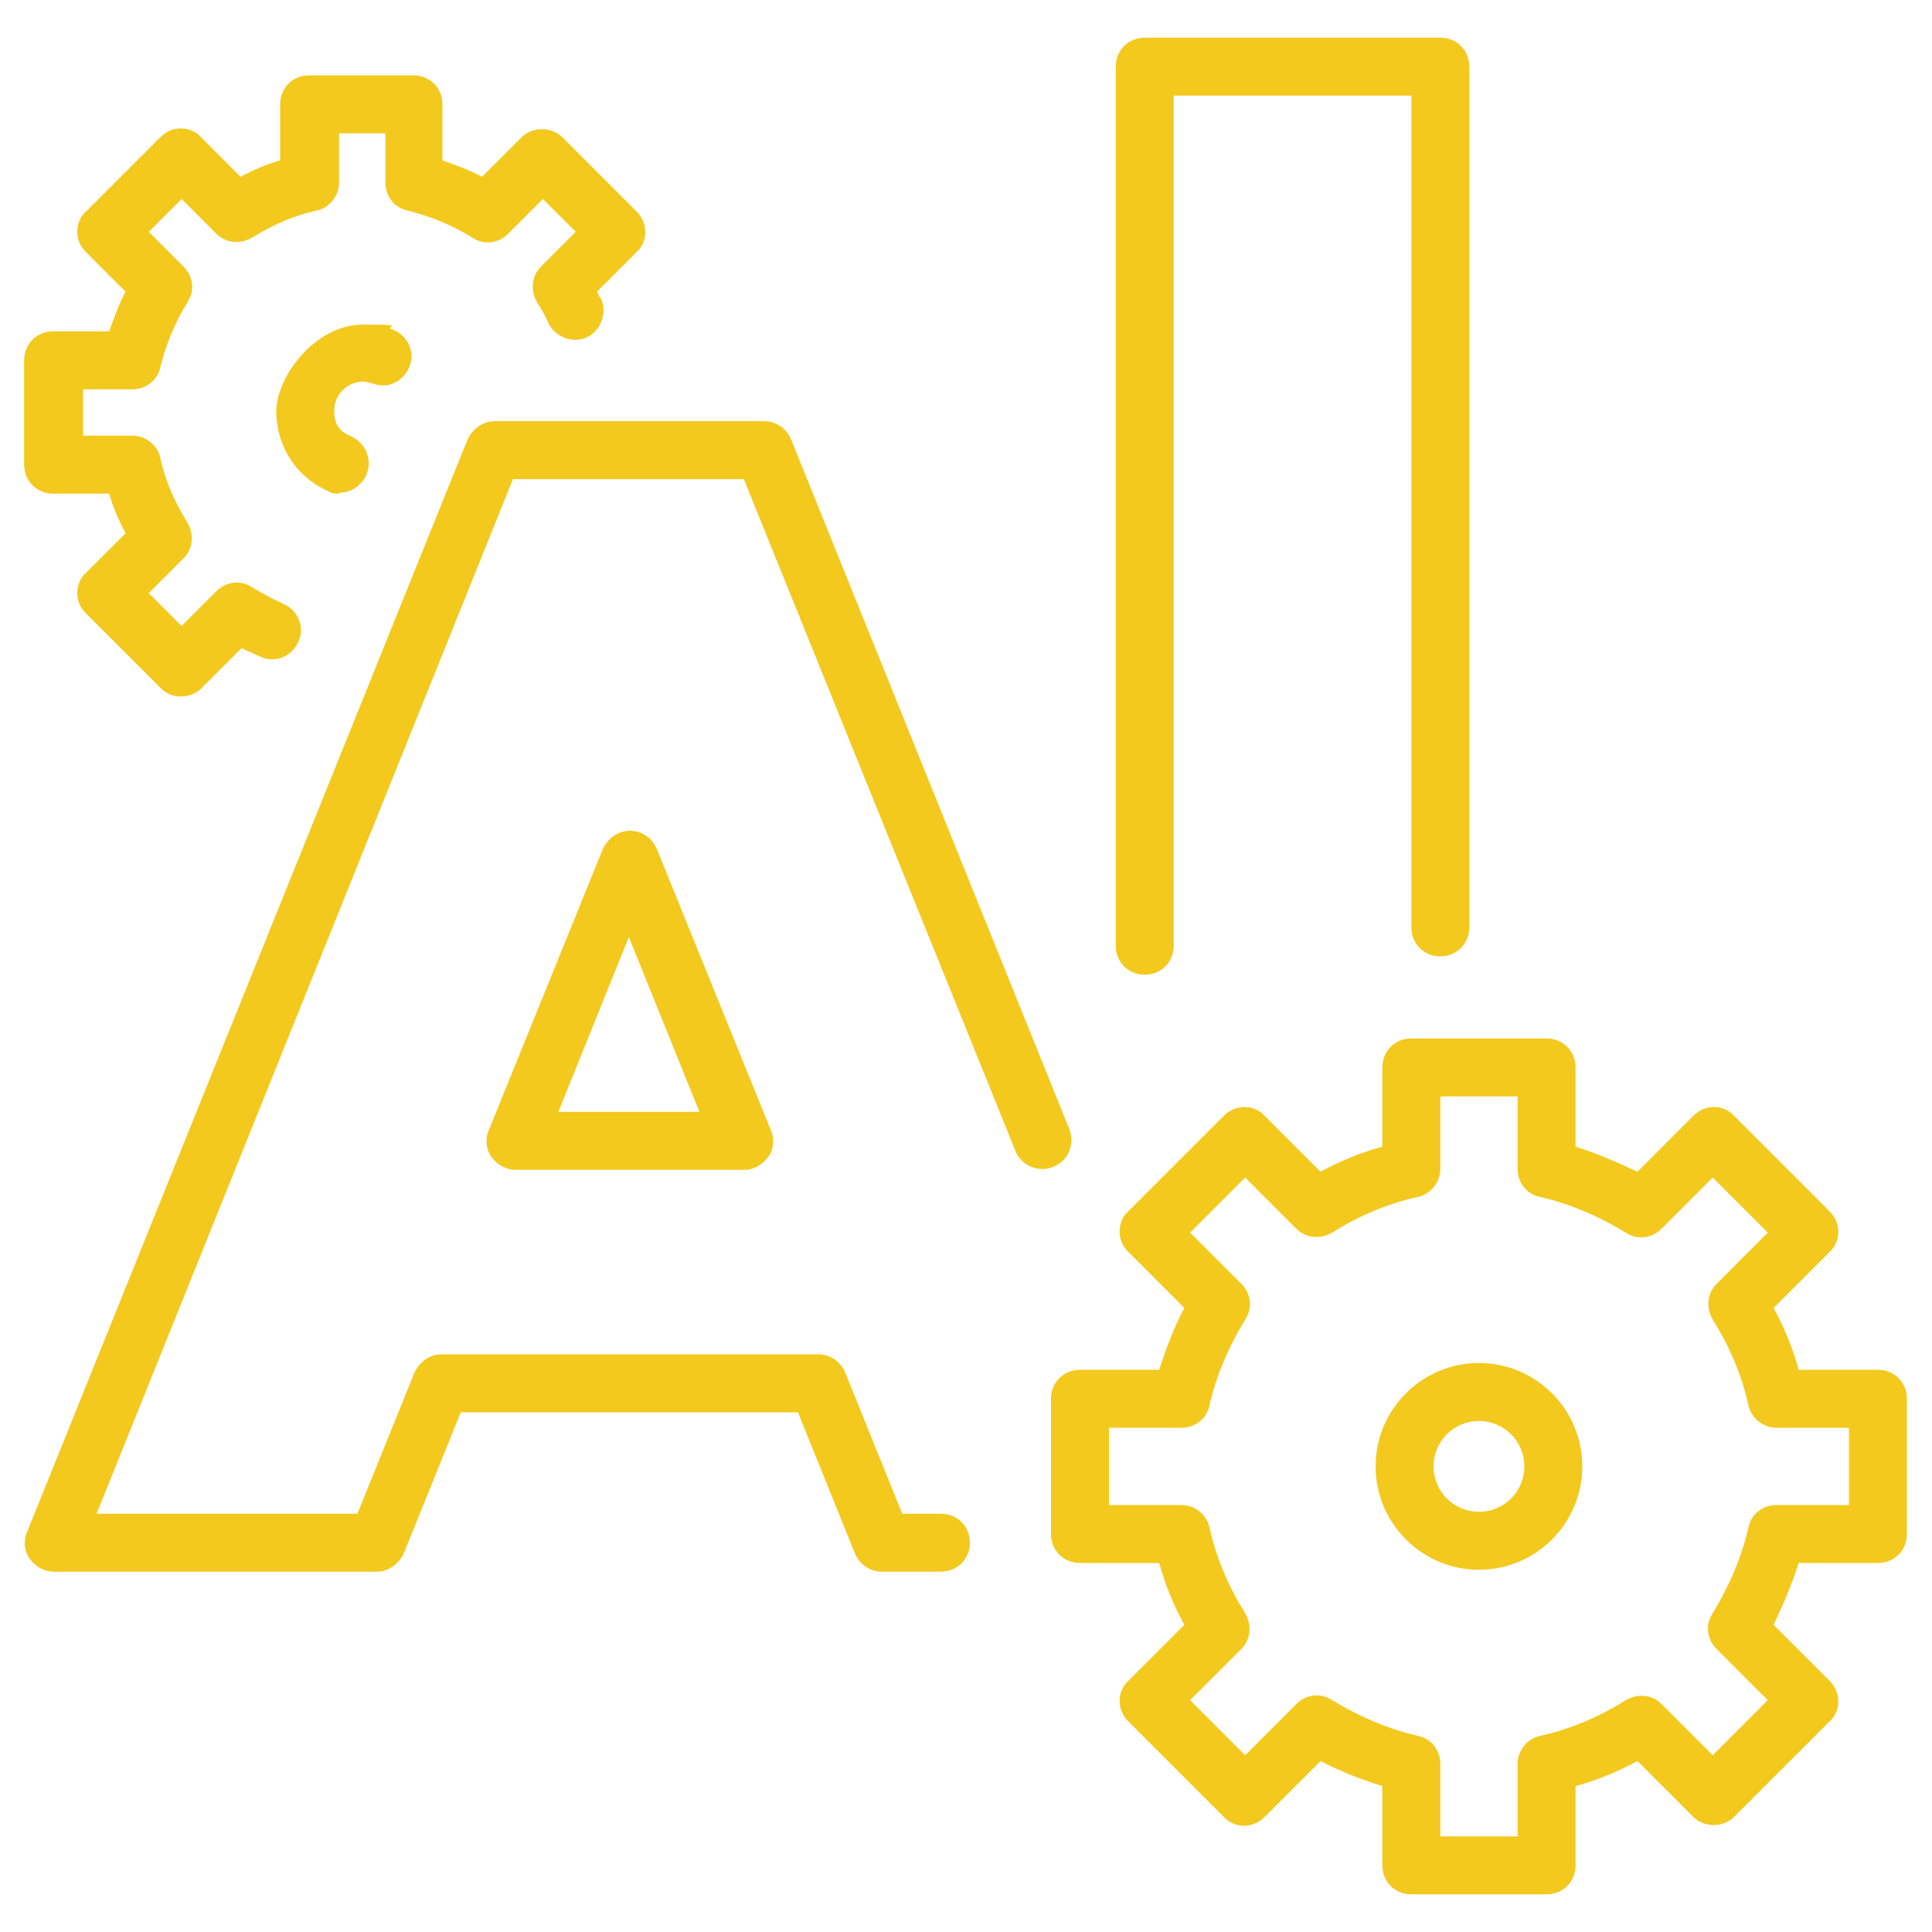 <?xml version="1.0" encoding="UTF-8"?>
<svg id="_レイヤー_1" data-name="レイヤー_1" xmlns="http://www.w3.org/2000/svg" version="1.1" viewBox="0 0 200 200">
  <!-- Generator: Adobe Illustrator 29.7.1, SVG Export Plug-In . SVG Version: 2.1.1 Build 8)  -->
  <defs>
    <style>
      .st0 {
        fill: #f3c91e;
      }
    </style>
  </defs>
  <path class="st0" d="M35.1,51.1c-.4,0-.8,0-1.2-.3-3.2-1.4-5.3-4.6-5.3-8.2s4-9,9-9,2,.2,3,.5c1.6.6,2.4,2.3,1.8,3.8-.6,1.6-2.3,2.4-3.8,1.8-.4-.1-.7-.2-1-.2-1.6,0-3,1.3-3,3s.7,2.2,1.8,2.7c1.5.7,2.2,2.5,1.5,4-.5,1.1-1.6,1.8-2.7,1.8Z"/>
  <path class="st0" d="M18.7,72.1c-.8,0-1.5-.3-2.1-.9l-7.7-7.7c-.6-.6-.9-1.3-.9-2.1s.3-1.6.9-2.1l4.1-4.1c-.7-1.3-1.3-2.7-1.7-4.1h-5.8c-1.7,0-3-1.3-3-3v-10.8c0-1.7,1.3-3,3-3h5.8c.5-1.4,1-2.8,1.7-4.1l-4.1-4.1c-.6-.6-.9-1.3-.9-2.1s.3-1.6.9-2.1l7.7-7.7c.6-.6,1.3-.9,2.1-.9h0c.8,0,1.6.3,2.1.9l4.1,4.1c1.3-.7,2.7-1.3,4.1-1.7v-5.8c0-1.7,1.3-3,3-3h10.8c1.7,0,3,1.3,3,3v5.8c1.4.5,2.8,1,4.1,1.7l4.1-4.1c1.1-1.1,3.1-1.1,4.2,0l7.7,7.7c1.2,1.2,1.2,3.1,0,4.2l-4.1,4.1c.1.2.2.5.4.7.7,1.5,0,3.3-1.4,4-1.5.7-3.3,0-4-1.4-.4-.9-.8-1.6-1.2-2.2-.7-1.2-.6-2.7.4-3.7l3.6-3.6-3.4-3.4-3.6,3.6c-1,1-2.5,1.2-3.7.4-2.1-1.3-4.3-2.2-6.7-2.8-1.4-.3-2.3-1.5-2.3-2.9v-5.1h-4.8v5.1c0,1.4-1,2.6-2.3,2.9-2.4.5-4.6,1.5-6.7,2.8-1.2.7-2.7.6-3.7-.4l-3.6-3.6-3.4,3.4,3.6,3.6c1,1,1.2,2.5.4,3.7-1.3,2.1-2.2,4.3-2.8,6.7-.3,1.4-1.5,2.3-2.9,2.3h-5.1v4.8h5.1c1.4,0,2.6,1,2.9,2.3.5,2.4,1.5,4.6,2.8,6.7.7,1.2.6,2.7-.4,3.7l-3.6,3.6,3.4,3.4,3.6-3.6c1-1,2.5-1.2,3.7-.4,1,.6,2.1,1.2,3.2,1.7,1.5.6,2.3,2.4,1.6,3.9-.6,1.5-2.4,2.3-3.9,1.6-.7-.3-1.3-.6-2-.9l-4.1,4.1c-.6.6-1.4.9-2.1.9Z"/>
  <g>
    <path class="st0" d="M153.1,162.5c-5.9,0-10.7-4.8-10.7-10.7s4.8-10.7,10.7-10.7,10.7,4.8,10.7,10.7-4.8,10.7-10.7,10.7ZM153.1,147.1c-2.6,0-4.7,2.1-4.7,4.7s2.1,4.7,4.7,4.7,4.7-2.1,4.7-4.7-2.1-4.7-4.7-4.7Z"/>
    <path class="st0" d="M160.1,196.1h-14c-1.7,0-3-1.3-3-3v-8.2c-2.2-.7-4.3-1.5-6.4-2.6l-5.8,5.8c-1.2,1.2-3.1,1.2-4.2,0l-9.9-9.9c-1.2-1.2-1.2-3.1,0-4.2l5.8-5.8c-1.1-2-2-4.2-2.6-6.4h-8.2c-1.7,0-3-1.3-3-3v-14c0-1.7,1.3-3,3-3h8.2c.7-2.2,1.5-4.3,2.6-6.4l-5.8-5.8c-.6-.6-.9-1.3-.9-2.1s.3-1.6.9-2.1l9.9-9.9c1.2-1.2,3.1-1.2,4.2,0l5.8,5.8c2-1.1,4.2-2,6.4-2.6v-8.2c0-1.7,1.3-3,3-3h14c1.7,0,3,1.3,3,3v8.2c2.2.7,4.3,1.6,6.4,2.6l5.8-5.8c1.2-1.2,3.1-1.2,4.2,0l9.9,9.9c1.2,1.2,1.2,3.1,0,4.2l-5.8,5.8c1.1,2,2,4.2,2.6,6.4h8.2c1.7,0,3,1.3,3,3v14c0,1.7-1.3,3-3,3h-8.2c-.7,2.2-1.6,4.3-2.6,6.4l5.8,5.8c1.2,1.2,1.2,3.1,0,4.2l-9.9,9.9c-1.1,1.1-3.1,1.1-4.2,0l-5.8-5.8c-2,1.1-4.2,2-6.4,2.6v8.2c0,1.7-1.3,3-3,3ZM149.1,190.1h8v-7.5c0-1.4,1-2.6,2.3-2.9,3.2-.7,6.2-2,8.9-3.7,1.2-.7,2.7-.6,3.7.4l5.3,5.3,5.7-5.7-5.3-5.3c-1-1-1.2-2.5-.4-3.7,1.7-2.8,3-5.8,3.7-8.9.3-1.4,1.5-2.3,2.9-2.3h7.5v-8h-7.5c-1.4,0-2.6-1-2.9-2.3-.7-3.2-2-6.2-3.7-8.9-.7-1.2-.6-2.7.4-3.7l5.3-5.3-5.7-5.7-5.3,5.3c-1,1-2.5,1.2-3.7.4-2.8-1.7-5.8-3-8.9-3.7-1.4-.3-2.3-1.5-2.3-2.9v-7.5h-8v7.5c0,1.4-1,2.6-2.3,2.9-3.2.7-6.2,2-8.9,3.7-1.2.7-2.7.6-3.7-.4l-5.3-5.3-5.7,5.7,5.3,5.3c1,1,1.2,2.5.4,3.7-1.7,2.8-3,5.8-3.7,8.9-.3,1.4-1.5,2.3-2.9,2.3h-7.5v8h7.5c1.4,0,2.6,1,2.9,2.3.7,3.2,2,6.2,3.7,8.9.7,1.2.6,2.7-.4,3.7l-5.3,5.3,5.7,5.7,5.3-5.3c1-1,2.5-1.2,3.7-.4,2.8,1.7,5.8,3,8.9,3.7,1.4.3,2.3,1.5,2.3,2.9v7.5Z"/>
  </g>
  <path class="st0" d="M97.3,162.7h-6c-1.2,0-2.3-.7-2.8-1.9l-5.9-14.6h-34.9l-5.9,14.6c-.5,1.1-1.6,1.9-2.8,1.9H5.6c-1,0-1.9-.5-2.5-1.3-.6-.8-.7-1.9-.3-2.8L48.4,45.5c.5-1.1,1.6-1.9,2.8-1.9h27.9c1.2,0,2.3.7,2.8,1.9l28.8,71.4c.6,1.5-.1,3.3-1.7,3.9-1.5.6-3.3-.1-3.9-1.7l-28.1-69.5h-23.9L10,156.7h27l5.9-14.6c.5-1.1,1.6-1.9,2.8-1.9h39c1.2,0,2.3.7,2.8,1.9l5.9,14.6h4c1.7,0,3,1.3,3,3s-1.3,3-3,3ZM76.9,121.1h-23.5c-1,0-1.9-.5-2.5-1.3-.6-.8-.7-1.9-.3-2.8l11.8-29.1c.5-1.1,1.6-1.9,2.8-1.9s2.3.7,2.8,1.9l11.8,29.1c.4.9.3,2-.3,2.8-.6.8-1.5,1.3-2.5,1.3ZM57.8,115.1h14.6l-7.3-18.1-7.3,18.1Z"/>
  <path class="st0" d="M118.5,100.9c-1.7,0-3-1.3-3-3V6.9c0-1.7,1.3-3,3-3h30.6c1.7,0,3,1.3,3,3v89.1c0,1.7-1.3,3-3,3s-3-1.3-3-3V9.9h-24.6v88c0,1.7-1.3,3-3,3Z"/>
</svg>